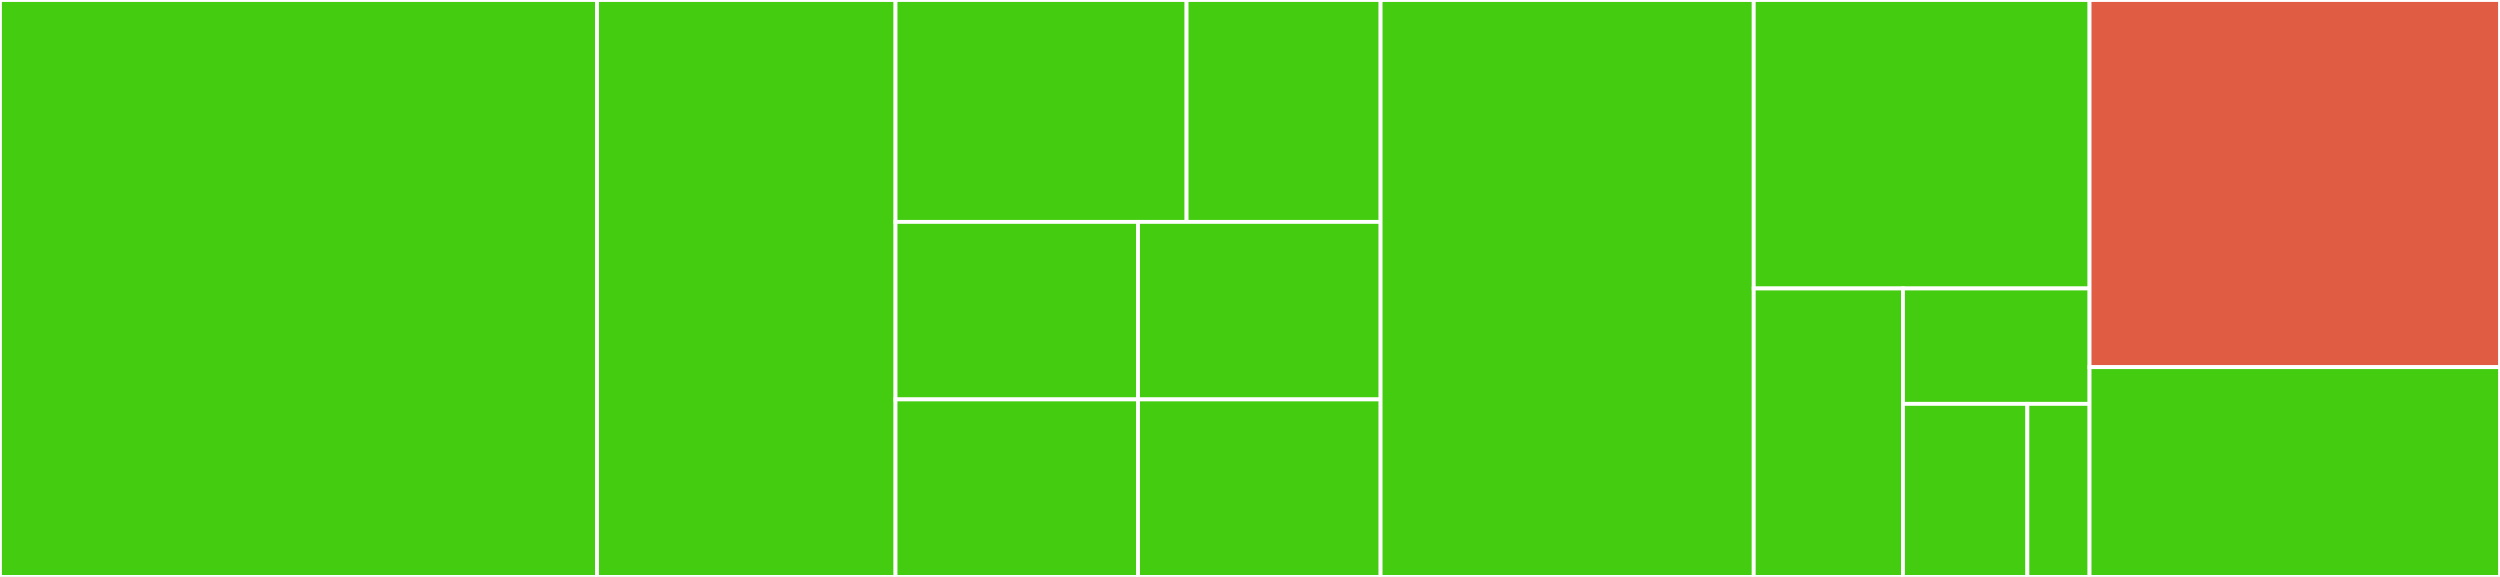 <svg baseProfile="full" width="650" height="150" viewBox="0 0 650 150" version="1.1"
xmlns="http://www.w3.org/2000/svg" xmlns:ev="http://www.w3.org/2001/xml-events"
xmlns:xlink="http://www.w3.org/1999/xlink">

<rect x="0" y="0" width="650" height="150" fill="#333333" stroke="none"/>

<style>rect.s{mask:url(#mask);}</style>
<defs>
  <pattern id="white" width="4" height="4" patternUnits="userSpaceOnUse" patternTransform="rotate(45)">
    <rect width="2" height="2" transform="translate(0,0)" fill="white"></rect>
  </pattern>
  <mask id="mask">
    <rect x="0" y="0" width="100%" height="100%" fill="url(#white)"></rect>
  </mask>
</defs>

<rect x="0" y="0" width="155.224" height="150.0" fill="#4c1" stroke="white" stroke-width="1" class=" tooltipped" data-content="resources/TagTypeListFilteredResource.java"><title>resources/TagTypeListFilteredResource.java</title></rect>
<rect x="155.224" y="0" width="77.612" height="150.0" fill="#4c1" stroke="white" stroke-width="1" class=" tooltipped" data-content="resources/StakeholderUpdateResource.java"><title>resources/StakeholderUpdateResource.java</title></rect>
<rect x="232.836" y="0" width="75.672" height="57.692" fill="#4c1" stroke="white" stroke-width="1" class=" tooltipped" data-content="resources/StakeholderAddResource.java"><title>resources/StakeholderAddResource.java</title></rect>
<rect x="308.507" y="0" width="50.448" height="57.692" fill="#4c1" stroke="white" stroke-width="1" class=" tooltipped" data-content="resources/TagListFilteredResource.java"><title>resources/TagListFilteredResource.java</title></rect>
<rect x="232.836" y="57.692" width="63.06" height="46.154" fill="#4c1" stroke="white" stroke-width="1" class=" tooltipped" data-content="resources/JobFunctionListFilteredResource.java"><title>resources/JobFunctionListFilteredResource.java</title></rect>
<rect x="232.836" y="103.846" width="63.06" height="46.154" fill="#4c1" stroke="white" stroke-width="1" class=" tooltipped" data-content="resources/StakeholderListFilteredResource.java"><title>resources/StakeholderListFilteredResource.java</title></rect>
<rect x="295.896" y="57.692" width="63.06" height="46.154" fill="#4c1" stroke="white" stroke-width="1" class=" tooltipped" data-content="resources/BusinessServiceListFilteredResource.java"><title>resources/BusinessServiceListFilteredResource.java</title></rect>
<rect x="295.896" y="103.846" width="63.06" height="46.154" fill="#4c1" stroke="white" stroke-width="1" class=" tooltipped" data-content="resources/StakeholderGroupListFilteredResource.java"><title>resources/StakeholderGroupListFilteredResource.java</title></rect>
<rect x="358.955" y="0" width="97.015" height="150.0" fill="#4c1" stroke="white" stroke-width="1" class=" tooltipped" data-content="entities/Stakeholder.java"><title>entities/Stakeholder.java</title></rect>
<rect x="455.97" y="0" width="87.313" height="75" fill="#4c1" stroke="white" stroke-width="1" class=" tooltipped" data-content="entities/StakeholderGroup.java"><title>entities/StakeholderGroup.java</title></rect>
<rect x="455.97" y="75" width="38.806" height="75" fill="#4c1" stroke="white" stroke-width="1" class=" tooltipped" data-content="entities/JobFunction.java"><title>entities/JobFunction.java</title></rect>
<rect x="494.776" y="75" width="48.507" height="30" fill="#4c1" stroke="white" stroke-width="1" class=" tooltipped" data-content="entities/Tag.java"><title>entities/Tag.java</title></rect>
<rect x="494.776" y="105" width="32.338" height="45" fill="#4c1" stroke="white" stroke-width="1" class=" tooltipped" data-content="entities/TagType.java"><title>entities/TagType.java</title></rect>
<rect x="527.114" y="105" width="16.169" height="45" fill="#4c1" stroke="white" stroke-width="1" class=" tooltipped" data-content="entities/BusinessService.java"><title>entities/BusinessService.java</title></rect>
<rect x="543.284" y="0" width="106.716" height="95.455" fill="#e05d44" stroke="white" stroke-width="1" class=" tooltipped" data-content="exceptions/CustomRestDataPanacheExceptionMapper.java"><title>exceptions/CustomRestDataPanacheExceptionMapper.java</title></rect>
<rect x="543.284" y="95.455" width="106.716" height="54.545" fill="#4c1" stroke="white" stroke-width="1" class=" tooltipped" data-content="exceptions/ArcUndeclaredThrowableExceptionMapper.java"><title>exceptions/ArcUndeclaredThrowableExceptionMapper.java</title></rect>
</svg>